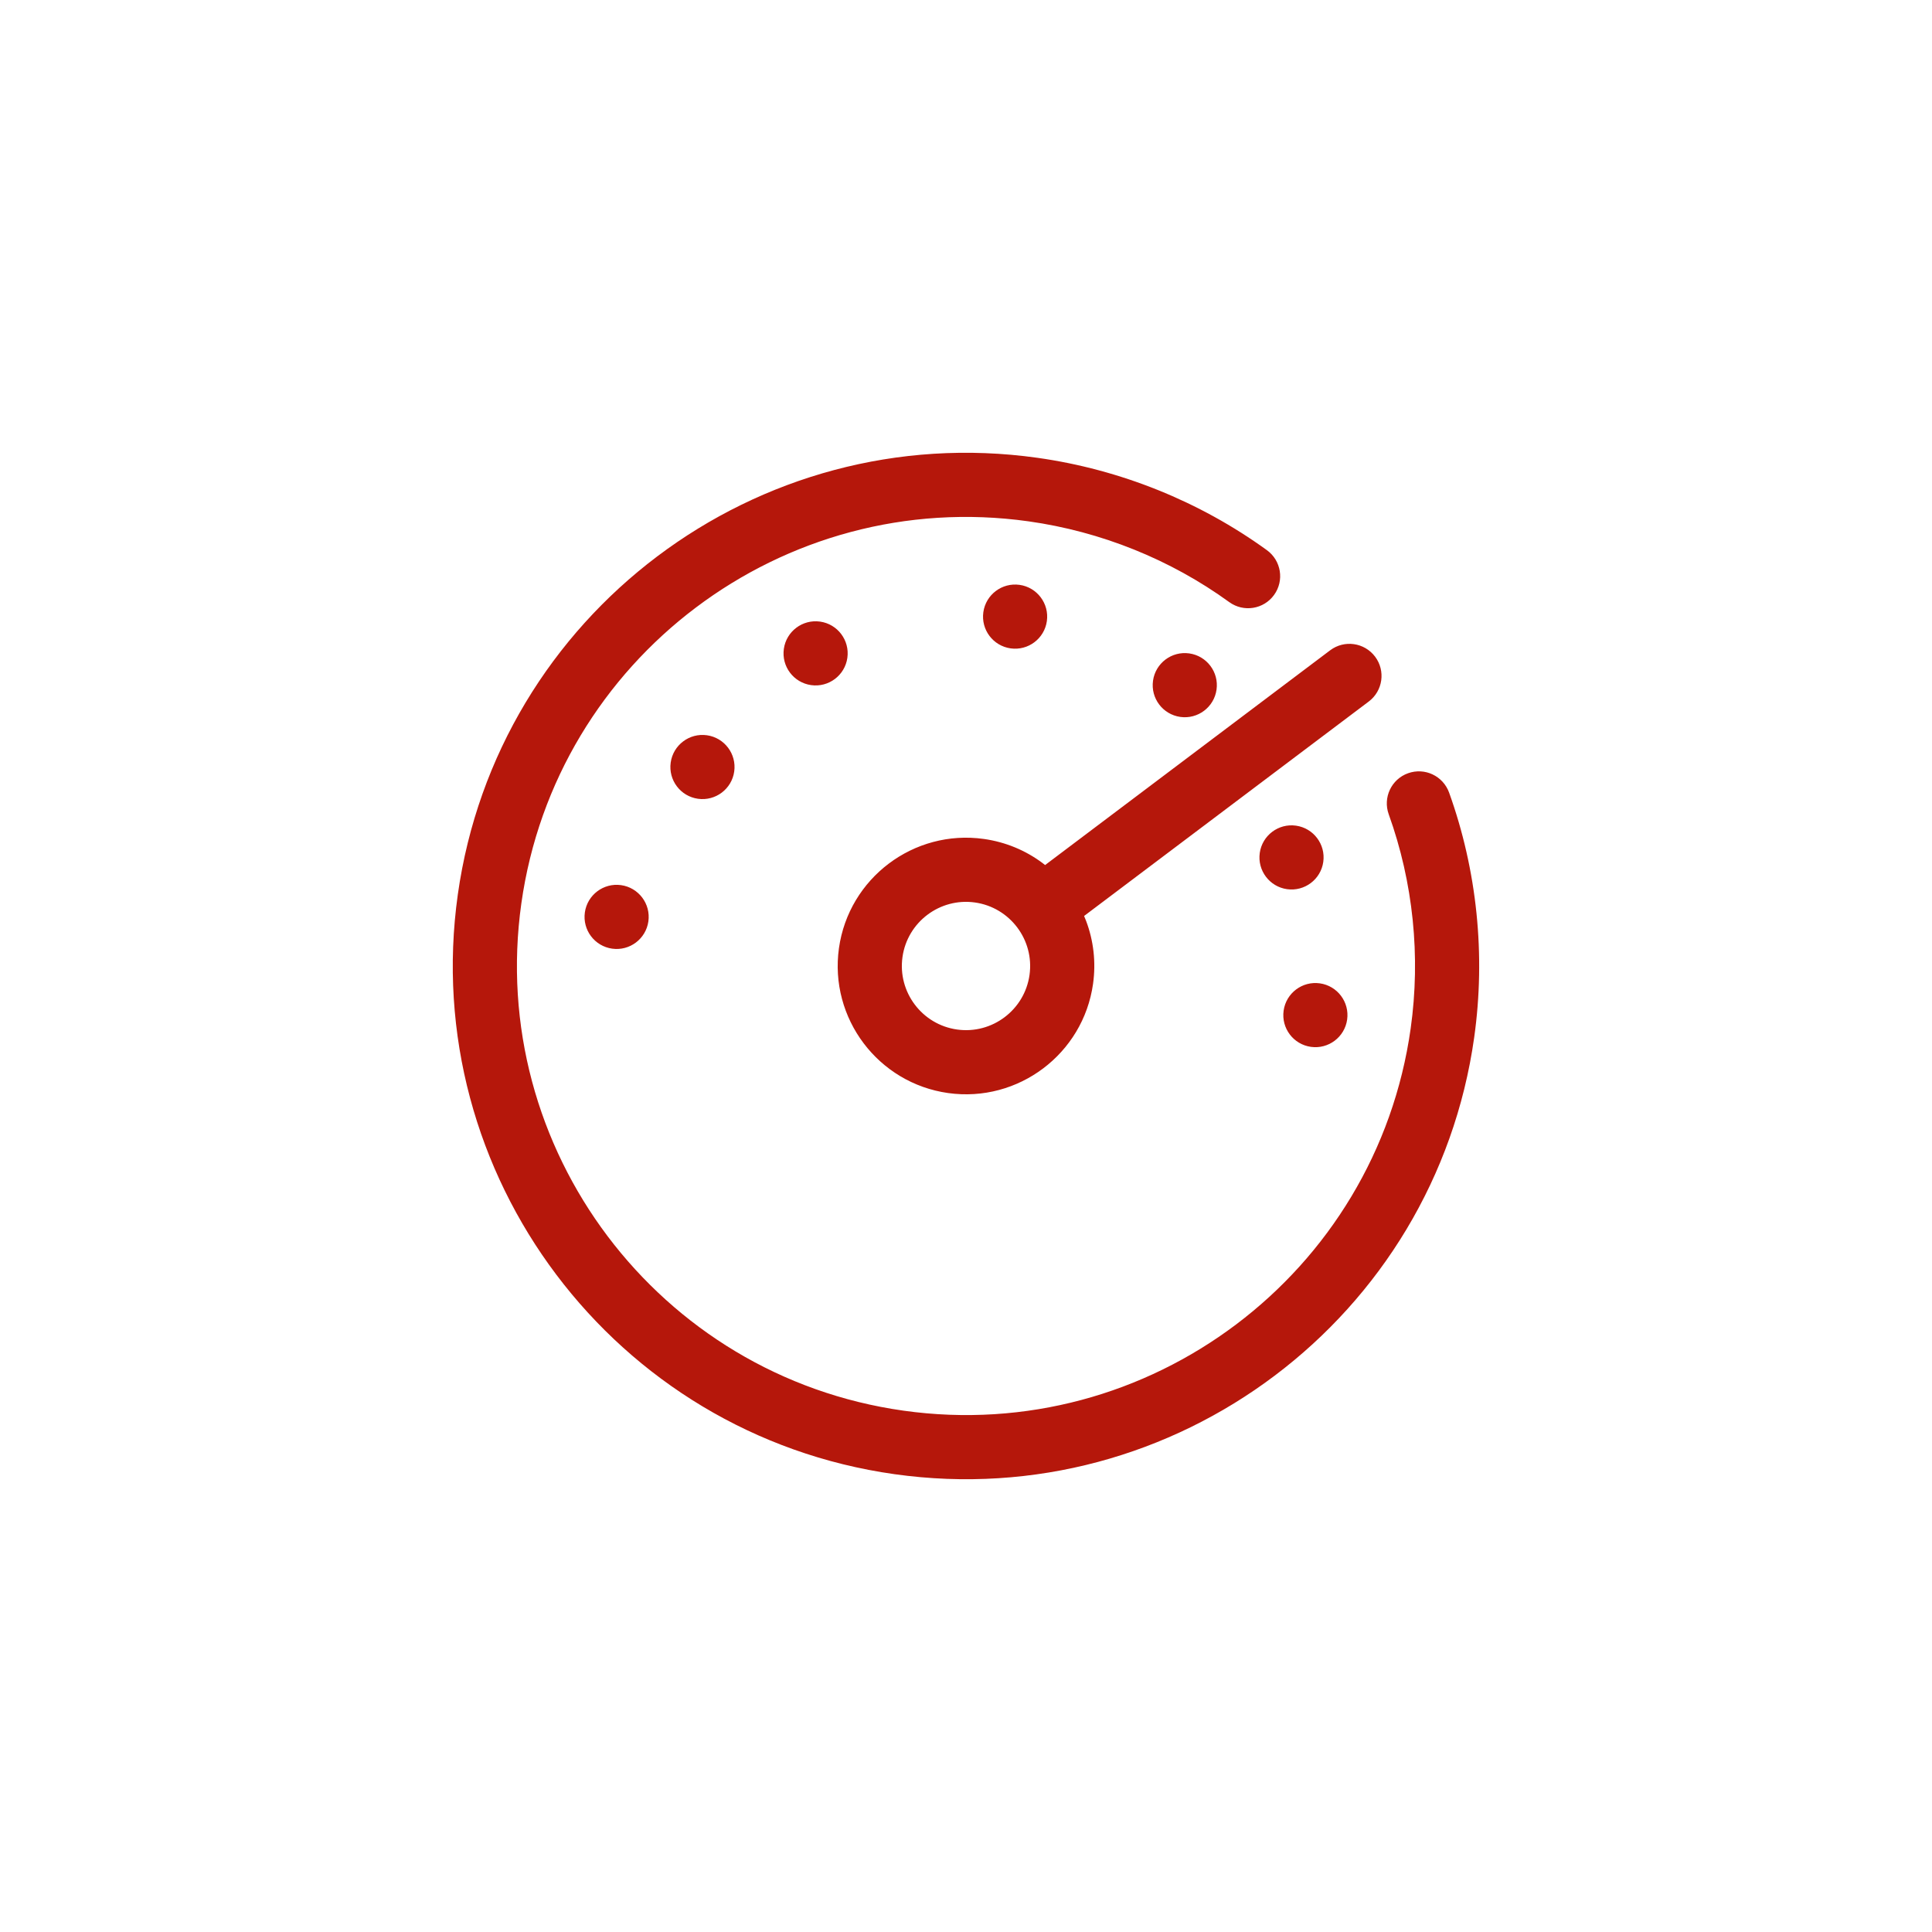 <?xml version="1.0" encoding="utf-8"?>
<svg xmlns="http://www.w3.org/2000/svg" height="128" width="128" viewBox="0 0 128 128">
  <g>
    <path id="path1" transform="rotate(8,64,64) translate(30,30) scale(2.125,2.125)  " fill="#B5170B" d="M27,15C27.552,15 28,15.448 28,16 28,16.552 27.552,17 27,17 26.448,17 26,16.552 26,16 26,15.448 26.448,15 27,15z M5,15C5.552,15 6,15.448 6,16 6,16.552 5.552,17 5,17 4.448,17 4,16.552 4,16 4,15.448 4.448,15 5,15z M16,14C14.897,14 14,14.897 14,16 14,17.103 14.897,18 16,18 17.103,18 18,17.103 18,16 18,14.897 17.103,14 16,14z M25.579,10.235C26.131,10.235 26.579,10.683 26.579,11.235 26.579,11.787 26.131,12.235 25.579,12.235 25.027,12.235 24.579,11.787 24.579,11.235 24.579,10.683 25.027,10.235 25.579,10.235z M7,10C7.552,10 8,10.448 8,11 8,11.552 7.552,12 7,12 6.448,12 6,11.552 6,11 6,10.448 6.448,10 7,10z M10,6C10.552,6 11,6.448 11,7 11,7.552 10.552,8 10,8 9.448,8 9,7.552 9,7 9,6.448 9.448,6 10,6z M21.536,5.38C22.088,5.38 22.536,5.828 22.536,6.38 22.536,6.932 22.088,7.38 21.536,7.38 20.984,7.38 20.536,6.932 20.536,6.38 20.536,5.828 20.984,5.38 21.536,5.38z M26.58,4.38C26.835,4.38 27.091,4.478 27.287,4.673 27.678,5.063 27.678,5.696 27.287,6.087L19.429,13.943 19.517,14.095C19.825,14.661 20,15.311 20,16 20,18.206 18.206,20 16,20 13.794,20 12,18.206 12,16 12,13.794 13.794,12 16,12 16.689,12 17.339,12.175 17.905,12.483L18.004,12.54 25.873,4.673C26.068,4.478,26.324,4.38,26.58,4.38z M16,4C16.552,4 17,4.448 17,5 17,5.552 16.552,6 16,6 15.448,6 15,5.552 15,5 15,4.448 15.448,4 16,4z M16,0C18.608,0 21.196,0.642 23.486,1.856 23.974,2.115 24.16,2.72 23.901,3.208 23.643,3.696 23.037,3.882 22.549,3.623 20.547,2.561 18.282,2 16,2 8.28,2 2,8.28 2,16 2,23.72 8.28,30 16,30 23.72,30 30,23.72 30,16 30,13.729 29.444,11.475 28.393,9.482 28.135,8.993 28.322,8.388 28.811,8.131 29.301,7.873 29.903,8.061 30.162,8.548 31.364,10.828 32,13.404 32,16 32,24.822 24.822,32 16,32 7.178,32 0,24.822 0,16 0,7.178 7.178,0 16,0z" />
  </g>
</svg>

